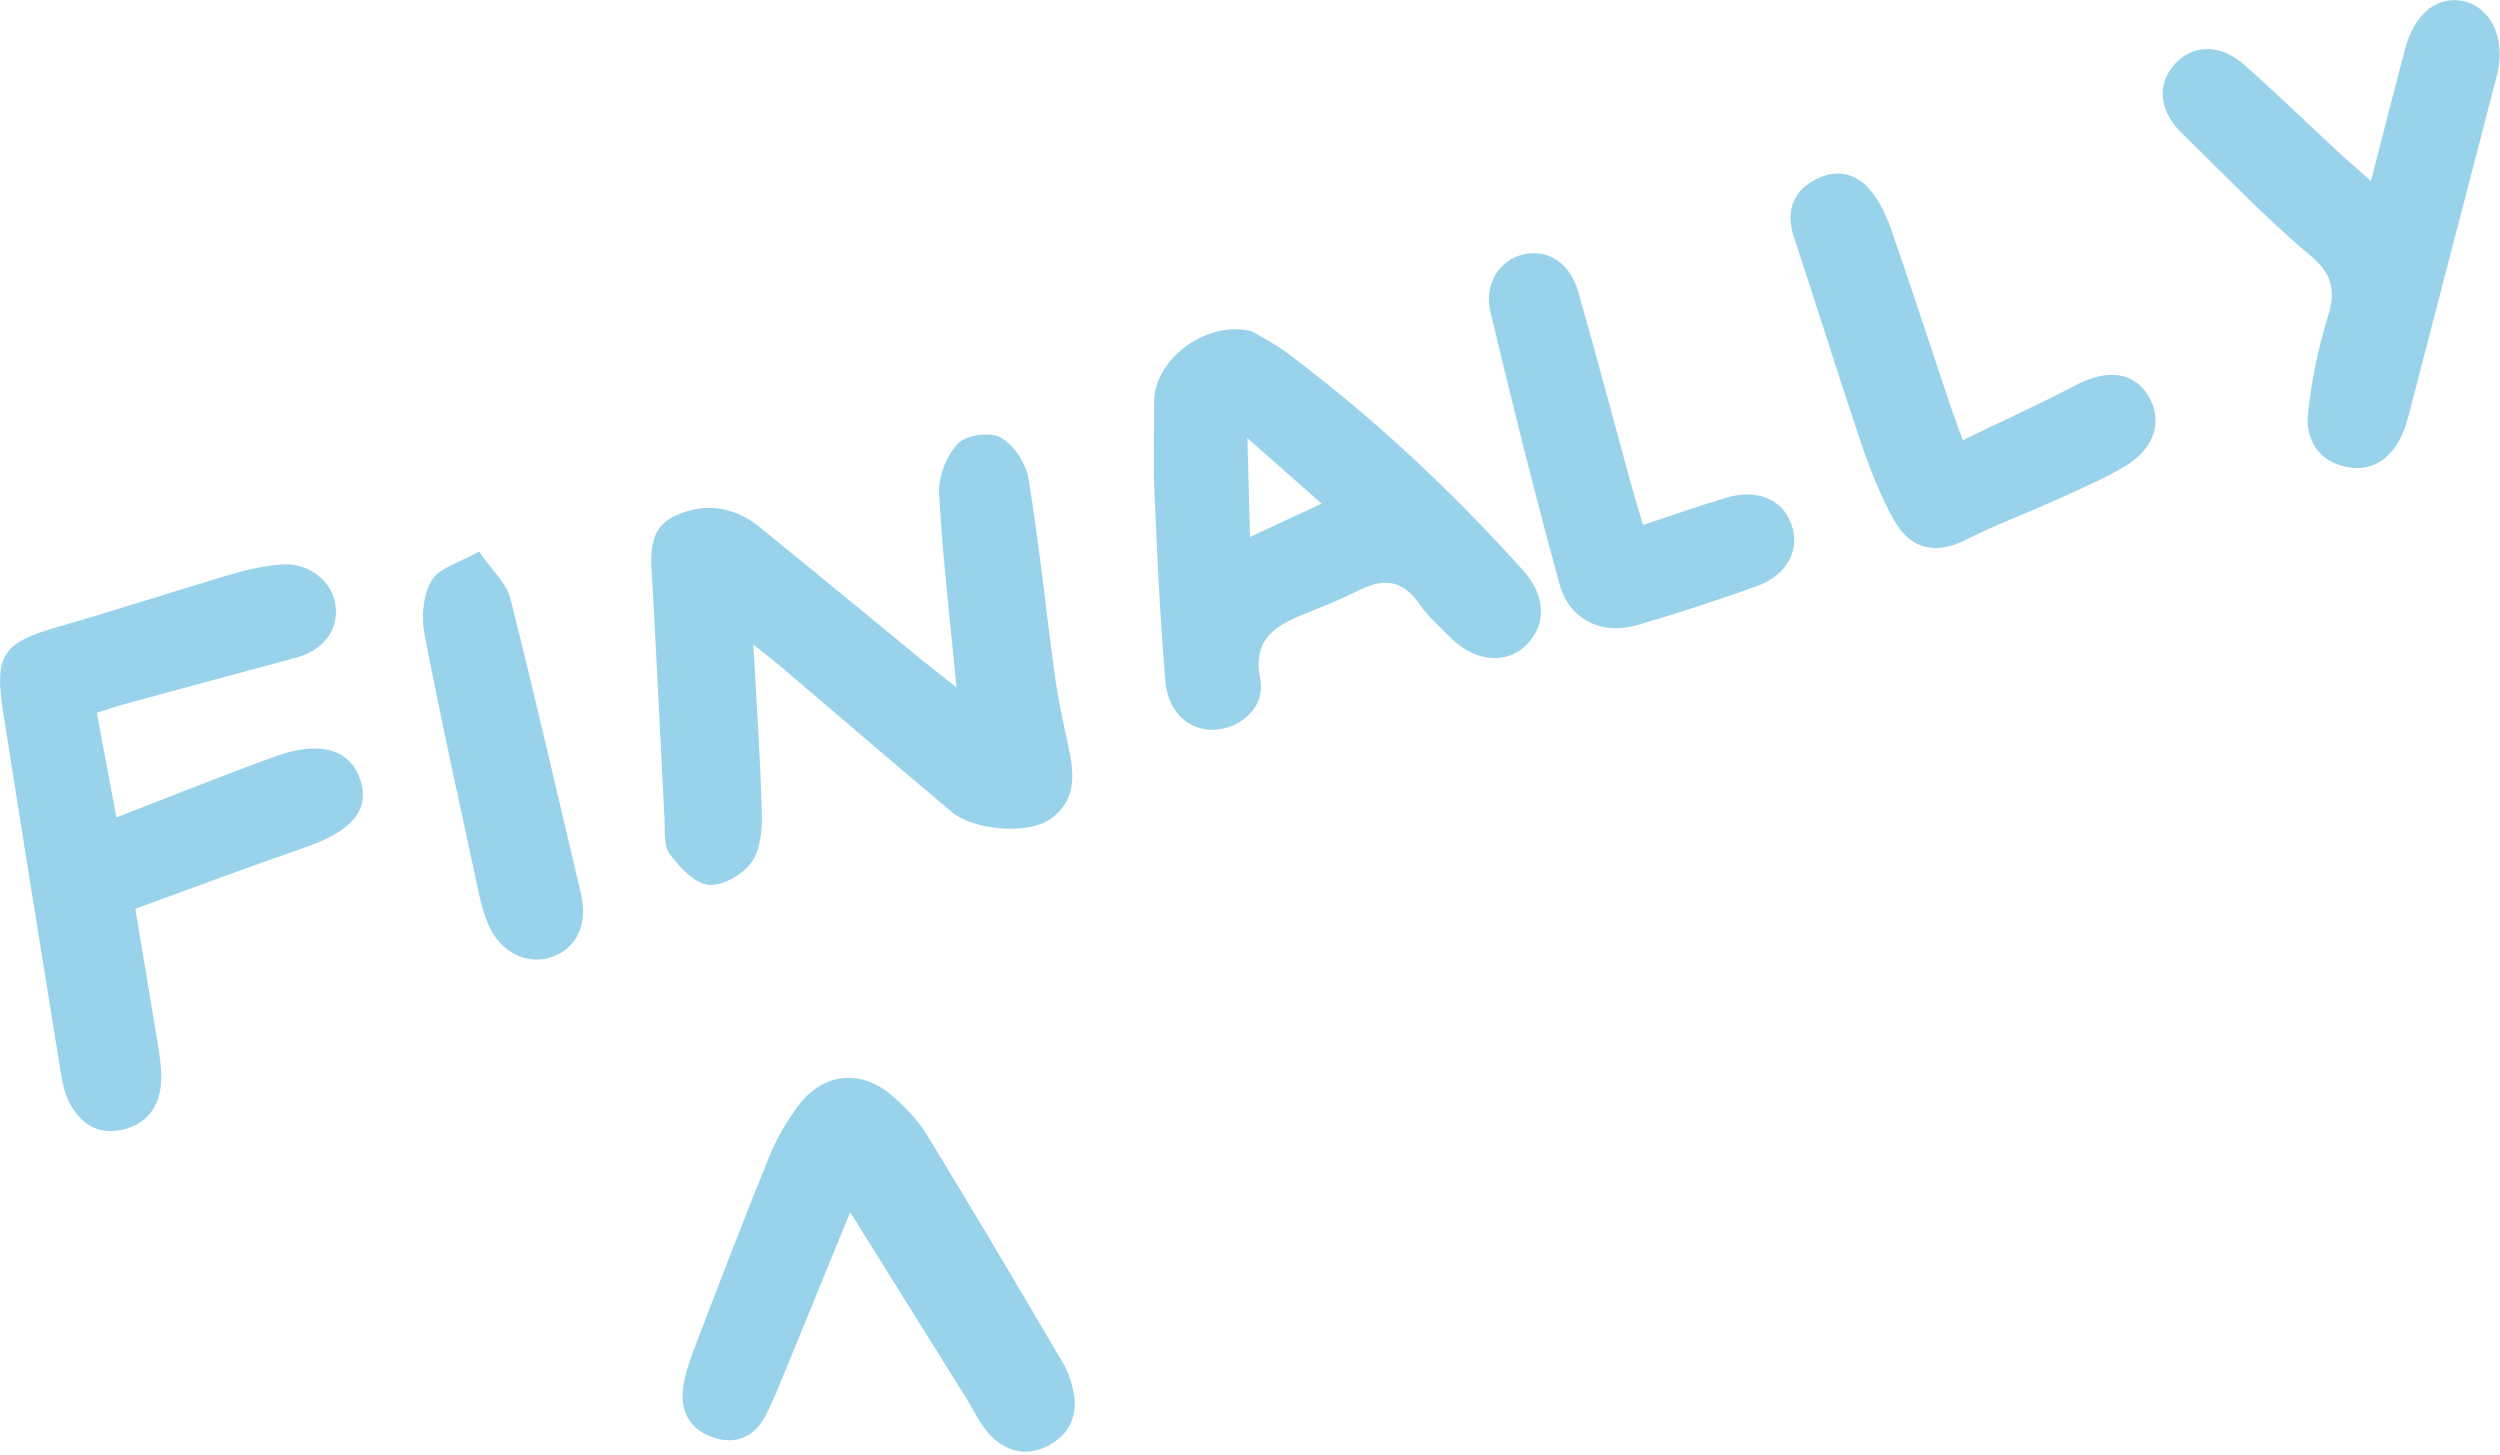 <svg width="165" height="96" viewBox="0 0 165 96" fill="none" xmlns="http://www.w3.org/2000/svg">
<g id="Finally">
<path id="Vector" d="M63.13 45.35C62.69 40.78 62.2 36.67 61.98 32.55C61.92 31.46 62.47 30.07 63.22 29.28C63.76 28.71 65.35 28.48 66.04 28.87C66.91 29.36 67.71 30.57 67.88 31.58C68.59 35.92 69.03 40.29 69.63 44.65C69.83 46.14 70.16 47.62 70.48 49.1C70.89 50.97 71.14 52.8 69.29 54.08C67.82 55.09 64.27 54.82 62.79 53.57C59.02 50.4 55.29 47.19 51.54 44C51.01 43.55 50.46 43.13 49.72 42.55C49.93 46.4 50.18 49.97 50.28 53.55C50.31 54.68 50.21 56.05 49.61 56.91C49.04 57.72 47.68 58.49 46.76 58.4C45.83 58.3 44.85 57.24 44.2 56.37C43.79 55.83 43.9 54.86 43.86 54.08C43.59 48.91 43.35 43.73 43.06 38.55C42.96 36.82 42.67 34.92 44.56 34.04C46.44 33.17 48.41 33.39 50.1 34.76C53.72 37.7 57.31 40.66 60.92 43.62C61.56 44.14 62.22 44.65 63.14 45.37L63.13 45.35Z" fill="#99D3EB"/>
<path id="Vector_2" d="M8.93 59.97C9.46 63.18 9.97 66.15 10.45 69.12C10.57 69.89 10.68 70.69 10.63 71.47C10.52 73.06 9.69 74.19 8.08 74.56C6.42 74.94 5.28 74.13 4.55 72.72C4.26 72.15 4.13 71.48 4.02 70.84C2.73 62.88 1.45 54.92 0.2 46.95C-0.39 43.17 0.2 42.42 3.87 41.36C7.65 40.27 11.4 39.05 15.17 37.93C16.29 37.6 17.46 37.33 18.62 37.25C20.43 37.13 21.96 38.4 22.15 39.98C22.34 41.59 21.36 42.91 19.56 43.4C15.89 44.4 12.21 45.38 8.54 46.38C7.86 46.57 7.18 46.79 6.39 47.04C6.83 49.4 7.25 51.64 7.68 53.95C11.3 52.55 14.7 51.18 18.15 49.93C21.16 48.84 23.16 49.47 23.8 51.53C24.41 53.5 23.18 54.87 20.13 55.93C16.41 57.21 12.73 58.6 8.93 59.98V59.97Z" fill="#99D3EB"/>
<path id="Vector_3" d="M82.58 21.84C83.18 22.21 84.13 22.67 84.96 23.3C90.64 27.55 95.79 32.38 100.53 37.65C102.05 39.33 102.06 41.28 100.72 42.59C99.42 43.86 97.4 43.69 95.81 42.15C95.06 41.42 94.26 40.7 93.67 39.85C92.55 38.22 91.24 38.16 89.62 38.99C88.57 39.53 87.47 39.96 86.37 40.41C84.38 41.22 82.62 41.97 83.18 44.85C83.52 46.63 81.95 48.02 80.26 48.16C78.58 48.29 77.1 47.09 76.92 44.99C76.56 40.82 76.37 36.62 76.19 32.43C76.1 30.47 76.19 28.5 76.17 26.53C76.15 23.78 79.53 21.13 82.58 21.85V21.84ZM87.23 33.24C85.58 31.78 84.15 30.52 82.33 28.92C82.4 31.39 82.45 33.29 82.5 35.44C84.2 34.65 85.55 34.02 87.22 33.24H87.23Z" fill="#99D3EB"/>
<path id="Vector_4" d="M56.12 79.99C54.83 83.15 53.47 86.48 52.11 89.79C51.61 91 51.14 92.23 50.55 93.39C49.83 94.8 48.62 95.38 47.1 94.88C45.49 94.36 44.85 93.09 45.1 91.48C45.25 90.52 45.6 89.58 45.95 88.67C47.52 84.57 49.09 80.45 50.75 76.39C51.26 75.13 51.96 73.9 52.8 72.83C54.38 70.84 56.76 70.59 58.71 72.18C59.66 72.95 60.56 73.9 61.2 74.94C64.25 79.92 67.21 84.95 70.17 89.98C70.47 90.48 70.66 91.06 70.8 91.63C71.22 93.31 70.65 94.66 69.13 95.44C67.67 96.18 66.28 95.77 65.22 94.57C64.66 93.94 64.31 93.14 63.86 92.42C61.3 88.31 58.74 84.21 56.11 80L56.12 79.99Z" fill="#99D3EB"/>
<path id="Vector_5" d="M156.48 11.94C157.32 8.7 158.01 5.97 158.73 3.25C159.35 0.86 160.94 -0.37 162.72 0.11C164.52 0.6 165.39 2.72 164.79 5.01C162.85 12.44 160.93 19.88 159 27.31C158.88 27.75 158.76 28.2 158.57 28.62C157.85 30.25 156.59 31.18 154.82 30.81C153.04 30.44 152.14 29.01 152.33 27.28C152.56 25.14 152.99 22.98 153.63 20.93C154.18 19.15 153.94 18.07 152.41 16.8C149.45 14.32 146.78 11.49 144 8.79C142.5 7.33 142.33 5.58 143.52 4.24C144.68 2.94 146.53 2.87 148.08 4.24C150.25 6.15 152.31 8.17 154.43 10.13C154.95 10.61 155.48 11.06 156.48 11.94Z" fill="#99D3EB"/>
<path id="Vector_6" d="M129.57 29.04C132.14 27.79 134.59 26.69 136.96 25.44C139.07 24.33 140.82 24.52 141.81 26.16C142.77 27.75 142.23 29.61 140.21 30.8C138.64 31.73 136.93 32.43 135.26 33.19C133.47 34 131.61 34.67 129.87 35.57C127.86 36.61 126.15 36.35 125.01 34.34C124.12 32.75 123.44 31.02 122.85 29.29C121.32 24.76 119.9 20.19 118.4 15.65C117.88 14.05 118.24 12.75 119.69 11.92C121.12 11.1 122.54 11.37 123.55 12.68C124.14 13.44 124.55 14.37 124.87 15.29C126.18 19.07 127.42 22.87 128.69 26.67C128.94 27.4 129.21 28.12 129.55 29.06L129.57 29.04Z" fill="#99D3EB"/>
<path id="Vector_7" d="M108.44 34.65C110.44 33.99 112.17 33.37 113.93 32.85C115.96 32.25 117.61 32.94 118.21 34.54C118.85 36.26 117.99 37.95 115.94 38.69C113.35 39.62 110.73 40.48 108.08 41.25C105.72 41.94 103.57 40.91 102.93 38.56C101.3 32.62 99.81 26.63 98.38 20.64C97.92 18.73 98.96 17.15 100.55 16.79C102.18 16.42 103.63 17.35 104.18 19.31C105.4 23.6 106.54 27.91 107.72 32.21C107.93 32.96 108.16 33.7 108.44 34.65Z" fill="#99D3EB"/>
<path id="Vector_8" d="M31.62 36.4C32.48 37.66 33.43 38.49 33.68 39.49C35.32 45.98 36.81 52.5 38.35 59.02C38.82 61.02 38.04 62.63 36.37 63.18C34.75 63.71 33.03 62.84 32.24 61.04C31.98 60.44 31.79 59.8 31.65 59.16C30.41 53.39 29.12 47.62 28.01 41.82C27.79 40.69 27.93 39.25 28.49 38.3C28.98 37.48 30.3 37.15 31.62 36.4Z" fill="#99D3EB"/>
</g>
</svg>
